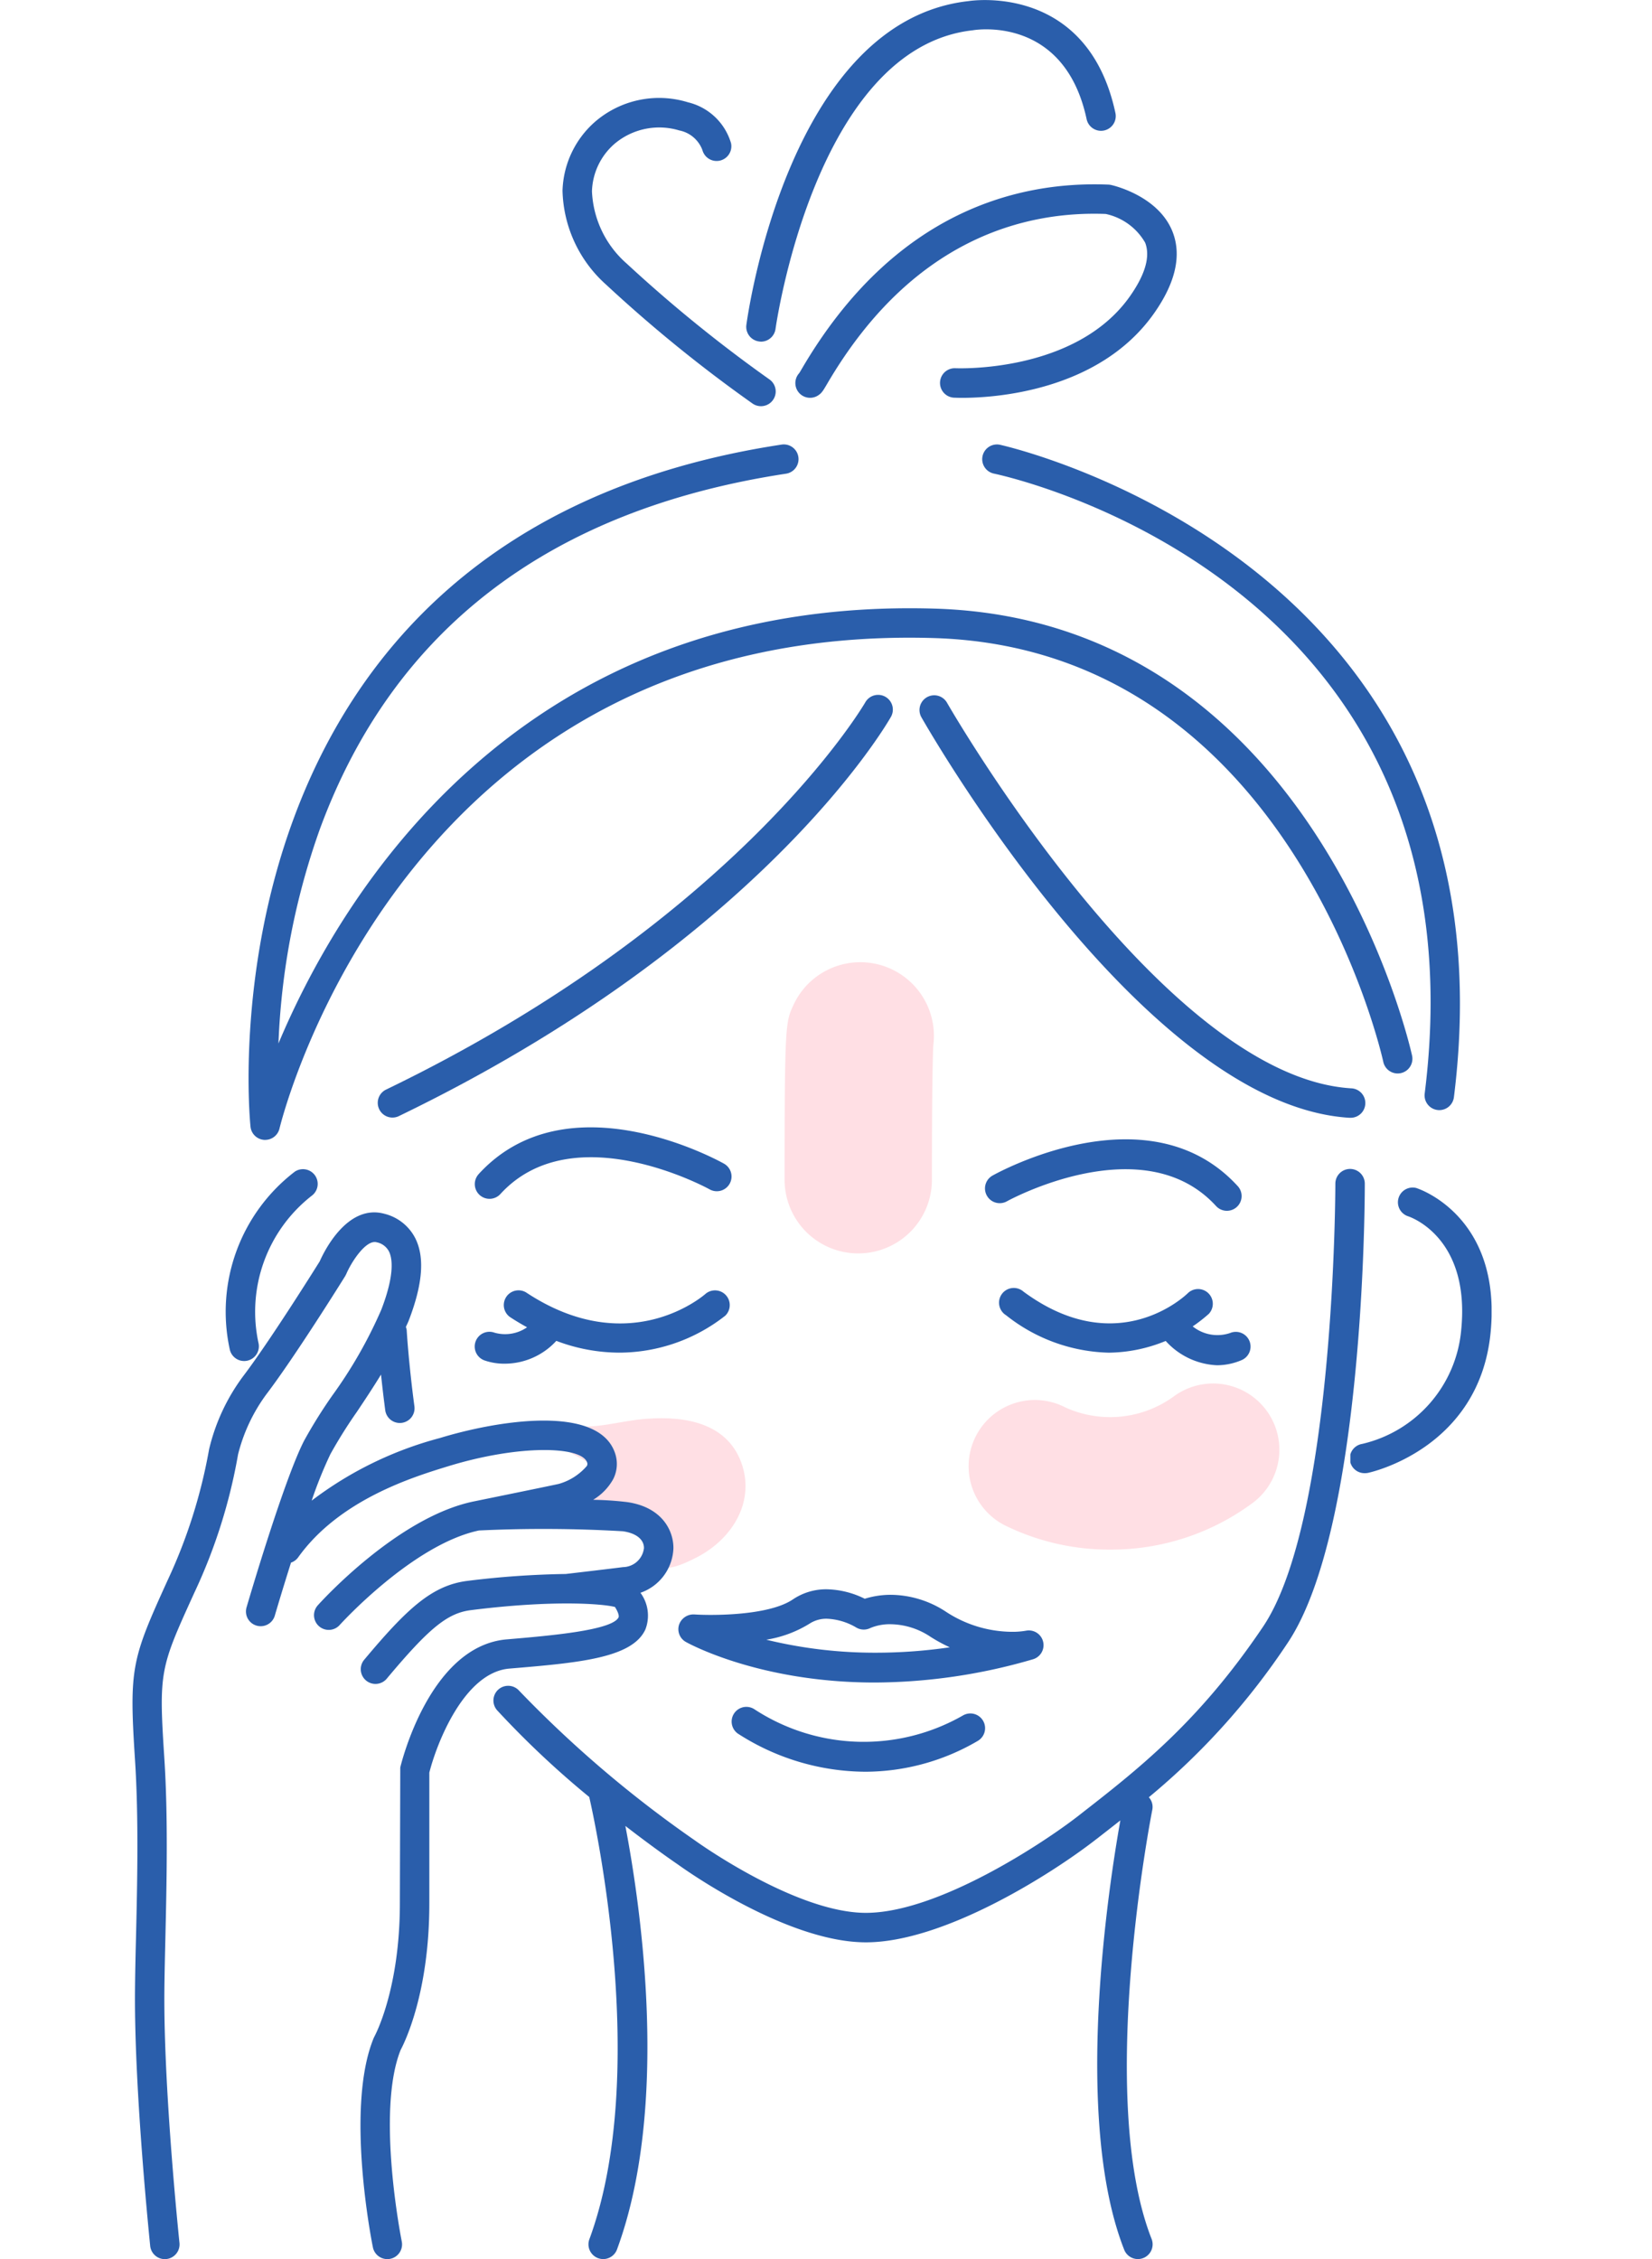 <svg xmlns="http://www.w3.org/2000/svg" xmlns:xlink="http://www.w3.org/1999/xlink" width="112.2" height="153.404" viewBox="0 0 112.2 153.404"><defs><style>.a{fill:none;}.b{fill:#2a5eab;}.c{fill:#ffdfe4;}.d{clip-path:url(#a);}</style><clipPath id="a"><path class="a" d="M0,0H9.593V19.4H0Z" transform="translate(0 0)"/></clipPath></defs><g transform="translate(-497 -2186.5)"><g transform="translate(506 2186.5)"><path class="b" d="M7.38,4.342A11.642,11.642,0,0,1,.406,1.8,1,1,0,1,1,1.593.2C7.957,4.892,12.571.48,12.764.29a1,1,0,0,1,1.41,1.417A10.4,10.4,0,0,1,7.38,4.342" transform="translate(58.924 87.513)"/><path class="b" d="M16.43,4.854a1,1,0,0,1-.738-.325c-4.936-5.4-14.113-.373-14.2-.321A1,1,0,0,1,.511,2.462c.431-.242,10.648-5.853,16.656.717a1,1,0,0,1-.737,1.675" transform="translate(57.898 77.367)"/><path class="c" d="M7.719,7.025c-3.227,0-2.1-.514-4.331-.907C.069,5.533,5.352,4.033,5.126,3.559L0,.753,2.723.5C4.771.767,6.121.188,8.061.04c2.752-.21,5.466.354,6.431,2.942s-.5,5.135-2.942,6.43C6.6,12.038,9.485,7.025,7.719,7.025" transform="translate(26.842 96.305)"/><path class="c" d="M5,19.767a5,5,0,0,1-5-5C0,4.189.068,4.042.6,2.9a5,5,0,0,1,9.5,2.733c-.022.4-.094,2.227-.094,9.133a5,5,0,0,1-5,5Z" transform="translate(44.288 65.348)"/><path class="b" d="M4.037,3.69A4.98,4.98,0,0,1,.179,1.571,1,1,0,0,1,1.818.426,2.683,2.683,0,0,0,4.928,1.5,1,1,0,1,1,5.7,3.345a4.28,4.28,0,0,1-1.662.345" transform="translate(69.62 89.019)"/><path class="b" d="M29.2,28.714l.063,0a1,1,0,0,0,.062-2C16.464,25.914,2.013.759,1.869.506a1,1,0,0,0-1.738.988C.742,2.569,15.264,27.843,29.2,28.714" transform="translate(53.436 47.19)"/><path class="b" d="M.022.793A1,1,0,0,0,.793,1.979c1.374.291,33.592,7.544,29.259,42.1a1,1,0,0,0,.867,1.116,1.094,1.094,0,0,0,.126.008,1,1,0,0,0,.991-.876C36.6,7.928,1.561.1,1.207.022A1,1,0,0,0,.022.793" transform="translate(57.71 30.181)"/><g transform="translate(82.713 80.637)"><path class="a" d="M0,0H9.593V19.4H0Z" transform="translate(0 0)"/><g class="d"><path class="b" d="M4.509.044a1,1,0,0,0-.592,1.91C4.091,2.01,8.156,3.4,7.528,9.685A8.743,8.743,0,0,1,.8,17.414,1,1,0,0,0,1,19.4a.957.957,0,0,0,.2-.02c.075-.015,7.532-1.6,8.321-9.491.8-7.971-4.95-9.822-5.009-9.84" transform="translate(0 0)"/></g></g><path class="b" d="M21.248.019C15.243-.226,6.757,1.738.443,12.5c-.086.147-.15.259-.2.329A1,1,0,0,0,1.555,14.32c.229-.152.326-.317.613-.808,5.778-9.848,13.448-11.707,18.9-11.5a4.073,4.073,0,0,1,2.677,1.949c.359.93.012,2.154-1.032,3.639-3.686,5.241-11.769,4.89-11.849,4.888a1,1,0,0,0-.1,2c.049,0,.246.011.561.011,2.076,0,9.272-.4,13.029-5.746,1.456-2.07,1.878-3.929,1.256-5.523C24.647.767,21.55.069,21.419.041a.976.976,0,0,0-.171-.022" transform="translate(45.031 12.517)"/><path class="b" d="M.866,23.186A1.047,1.047,0,0,0,1,23.2a1,1,0,0,0,.989-.865c.026-.191,2.712-19.1,13.4-20.279.251-.044,6.228-.975,7.729,6.036a1,1,0,1,0,1.956-.419c-1.912-8.922-9.951-7.6-9.966-7.6C2.934,1.412.123,21.219.009,22.061a1,1,0,0,0,.857,1.125" transform="translate(41.683)"/><path class="b" d="M12.9,20.745a1,1,0,1,0,1.157-1.632A95.854,95.854,0,0,1,4.37,11.255,6.915,6.915,0,0,1,2,6.34,4.436,4.436,0,0,1,3.527,3.118a4.7,4.7,0,0,1,4.4-.915A2.11,2.11,0,0,1,9.5,3.534a1,1,0,0,0,1.945-.463A4.022,4.022,0,0,0,8.518.292,6.654,6.654,0,0,0,2.182,1.639,6.469,6.469,0,0,0,0,6.293a8.831,8.831,0,0,0,2.954,6.376A96.145,96.145,0,0,0,12.9,20.745" transform="translate(29.205 6.654)"/><path class="b" d="M34.884,1.493A1,1,0,0,0,33.146.5C33.063.65,24.519,15.25.566,26.815a1,1,0,0,0,.869,1.8C26,16.757,34.533,2.111,34.884,1.493" transform="translate(16.624 47.19)"/><path class="b" d="M1.061,47.223l.065,0a1,1,0,0,0,.971-.762c.345-1.4,8.845-34.361,44.426-33.315,24.33.712,30.486,28.5,30.545,28.783a1,1,0,0,0,1.957-.412c-.062-.3-6.528-29.612-32.443-30.37C18.257,10.311,6.216,30.719,2.029,40.676a48.812,48.812,0,0,1,2.8-14.522C9.811,12.561,20.461,4.431,36.482,1.988a1,1,0,1,0-.3-1.977C-3.941,6.128.086,45.936.132,46.337a1,1,0,0,0,.929.886" transform="translate(7.883 30.182)"/><path class="b" d="M1.241,13.044a.989.989,0,0,0,.194-.019,1,1,0,0,0,.788-1.174A10,10,0,0,1,5.835,1.818,1,1,0,0,0,4.689.18,11.985,11.985,0,0,0,.261,12.237a1,1,0,0,0,.98.807" transform="translate(6.34 79.378)"/><path class="b" d="M.262,3.179a1,1,0,0,0,1.477,1.35c4.936-5.4,14.11-.374,14.2-.322a1,1,0,1,0,.977-1.745c-.43-.241-10.647-5.853-16.657.717" transform="translate(23.247 76.553)"/><path class="b" d="M58.181,0h0a1,1,0,0,0-1,1c0,.227-.023,22.828-4.912,30.087-4.365,6.482-8.5,9.693-12.49,12.8l-.082.064c-2.349,1.826-9.512,6.566-14.4,6.566-4.778,0-11.51-4.843-11.6-4.91A78.751,78.751,0,0,1,1.741,35.427,1,1,0,1,0,.258,36.769a62.18,62.18,0,0,0,6.248,5.879c.332,1.441,4.167,18.756.01,30.033a1,1,0,0,0,1.877.691c3.588-9.735,1.629-23.2.568-28.757,2.01,1.554,3.465,2.548,3.586,2.63.3.215,7.323,5.273,12.752,5.273,5.254,0,12.518-4.571,15.625-6.988l.083-.063c.522-.406,1.046-.814,1.572-1.23-.782,4.382-3.246,20.239.261,29.156a1,1,0,0,0,.931.633,1,1,0,0,0,.93-1.366c-3.794-9.646.011-28.959.05-29.153a.985.985,0,0,0-.237-.841,47.956,47.956,0,0,0,9.414-10.46C59.157,24.441,59.182,1.952,59.181,1a1,1,0,0,0-1-1" transform="translate(24.513 79.378)"/><path class="b" d="M13.338,6.332C5.513,6.332.711,3.69.51,3.578A.994.994,0,0,1,.041,2.421a1.032,1.032,0,0,1,1-.714h.028c.316.022.719.033,1.134.033,1.207,0,4.166-.1,5.573-1.053A4.031,4.031,0,0,1,10.068,0a6.049,6.049,0,0,1,2.589.643,5.962,5.962,0,0,1,1.78-.268A6.907,6.907,0,0,1,18.194,1.54,8.252,8.252,0,0,0,22.65,2.888a5.3,5.3,0,0,0,.957-.075,1.016,1.016,0,0,1,.193-.019,1,1,0,0,1,.286,1.958A38.726,38.726,0,0,1,13.338,6.332ZM10.086,2a2.092,2.092,0,0,0-1.194.344,7.957,7.957,0,0,1-2.921,1.08,31.124,31.124,0,0,0,7.459.883,34.819,34.819,0,0,0,5-.367,11.064,11.064,0,0,1-1.312-.716,4.976,4.976,0,0,0-2.7-.851,3.428,3.428,0,0,0-1.374.254,1,1,0,0,1-.992-.047A4.256,4.256,0,0,0,10.086,2Z" transform="translate(37.075 107.922)"/><path class="b" d="M15.723.594A13.567,13.567,0,0,1,1.578.185,1,1,0,0,0,.421,1.816a16.093,16.093,0,0,0,8.673,2.6A15.166,15.166,0,0,0,16.716,2.33,1,1,0,1,0,15.723.594" transform="translate(40.678 115.896)"/><path class="b" d="M34.832,28.323a2.609,2.609,0,0,0-.334-2.492,3.326,3.326,0,0,0,2.239-3.023c.01-1.24-.811-2.805-3.152-3.137a22.675,22.675,0,0,0-2.3-.155,3.791,3.791,0,0,0,1.361-1.4,2.27,2.27,0,0,0,.115-1.8c-1.161-3.3-8.022-2.177-11.894-.991a24.848,24.848,0,0,0-8.7,4.249,28.923,28.923,0,0,1,1.269-3.15,32.491,32.491,0,0,1,1.8-2.876c.537-.8,1.1-1.652,1.642-2.534.075.712.167,1.518.286,2.418a1,1,0,0,0,.99.869.976.976,0,0,0,.132-.009,1,1,0,0,0,.86-1.122c-.4-3-.523-5.154-.524-5.175a1.011,1.011,0,0,0-.056-.213c.064-.152.144-.3.2-.452.944-2.457,1.088-4.28.44-5.573A3.213,3.213,0,0,0,17.13.1c-2.534-.712-4.122,2.56-4.415,3.224-.379.606-3.431,5.474-5.2,7.8A13.5,13.5,0,0,0,5.2,16.093a35.718,35.718,0,0,1-2.83,8.919C-.062,30.367-.237,30.923.17,37.191c.256,3.942.151,8.457.066,12.086C.2,50.652.175,51.915.168,52.994.124,59.858,1.194,70.078,1.2,70.18a1,1,0,0,0,.993.9.972.972,0,0,0,.107-.006,1,1,0,0,0,.889-1.1c-.01-.1-1.07-10.21-1.026-16.961.007-1.071.036-2.322.068-3.684.085-3.668.192-8.233-.07-12.262-.385-5.918-.294-6.117,2.029-11.221a36.86,36.86,0,0,0,2.978-9.409,11.636,11.636,0,0,1,1.934-4.1c1.935-2.543,5.207-7.792,5.345-8.015l.072-.14c.35-.825,1.347-2.353,2.064-2.152a1.2,1.2,0,0,1,.834.621c.212.423.427,1.5-.52,3.958a30.877,30.877,0,0,1-3.325,5.821A33.554,33.554,0,0,0,11.656,15.5C10.277,18.176,7.848,26.469,7.745,26.82a1,1,0,0,0,1.92.561c.01-.037.473-1.618,1.1-3.6a.975.975,0,0,0,.473-.339c2.809-3.938,7.811-5.471,10.214-6.208,4.836-1.48,9.036-1.356,9.421-.259a.275.275,0,0,1-.017.245,3.914,3.914,0,0,1-1.909,1.218c-.123.029-.924.2-5.754,1.186-5.164,1.05-10.379,6.8-10.6,7.048a1,1,0,1,0,1.488,1.336c.05-.055,4.951-5.456,9.448-6.408a92.554,92.554,0,0,1,9.775.053c.9.128,1.437.555,1.432,1.143a1.455,1.455,0,0,1-1.418,1.292c-.768.1-3.455.415-3.894.466a60.77,60.77,0,0,0-6.688.47c-2.41.305-4.113,1.905-7.02,5.378a1,1,0,0,0,1.533,1.283c2.9-3.468,4.138-4.474,5.738-4.676,5.6-.706,8.953-.429,9.778-.215.258.4.279.631.248.7-.41.893-4.73,1.256-7.59,1.5-5.212.439-7.158,8.364-7.238,8.7l-.027,9.228c0,5.87-1.706,9-1.722,9.029l-.055.113c-1.946,4.726-.133,13.829-.055,14.214a1,1,0,0,0,.979.8.967.967,0,0,0,.2-.02,1,1,0,0,0,.782-1.178c-.018-.089-1.759-8.82-.075-13.008.276-.518,1.951-3.908,1.947-9.954V38.042c.5-1.982,2.361-6.8,5.433-7.063,4.662-.391,8.344-.7,9.24-2.656" transform="translate(0 82.329)"/><path class="b" d="M.652,4.781a4.087,4.087,0,0,0,1.385.225,4.765,4.765,0,0,0,3.5-1.55,12.141,12.141,0,0,0,4.256.8,11.692,11.692,0,0,0,7.216-2.508A1,1,0,0,0,15.683.253c-.211.186-5.251,4.507-12.2-.087a1,1,0,0,0-1.1,1.668c.394.26.782.489,1.167.7A2.616,2.616,0,0,1,1.339,2.9,1,1,0,0,0,.652,4.781" transform="translate(23.247 87.597)"/><path class="c" d="M9.636,11.282A16.053,16.053,0,0,1,2.4,9.616,4.5,4.5,0,0,1,6.551,1.63,7.353,7.353,0,0,0,13.938.859a4.5,4.5,0,1,1,5.285,7.285,16.117,16.117,0,0,1-9.587,3.138" transform="translate(56.811 93.946)"/></g><rect class="a" width="112.2" height="153.4" transform="translate(497 2186.5)"/></g></svg>